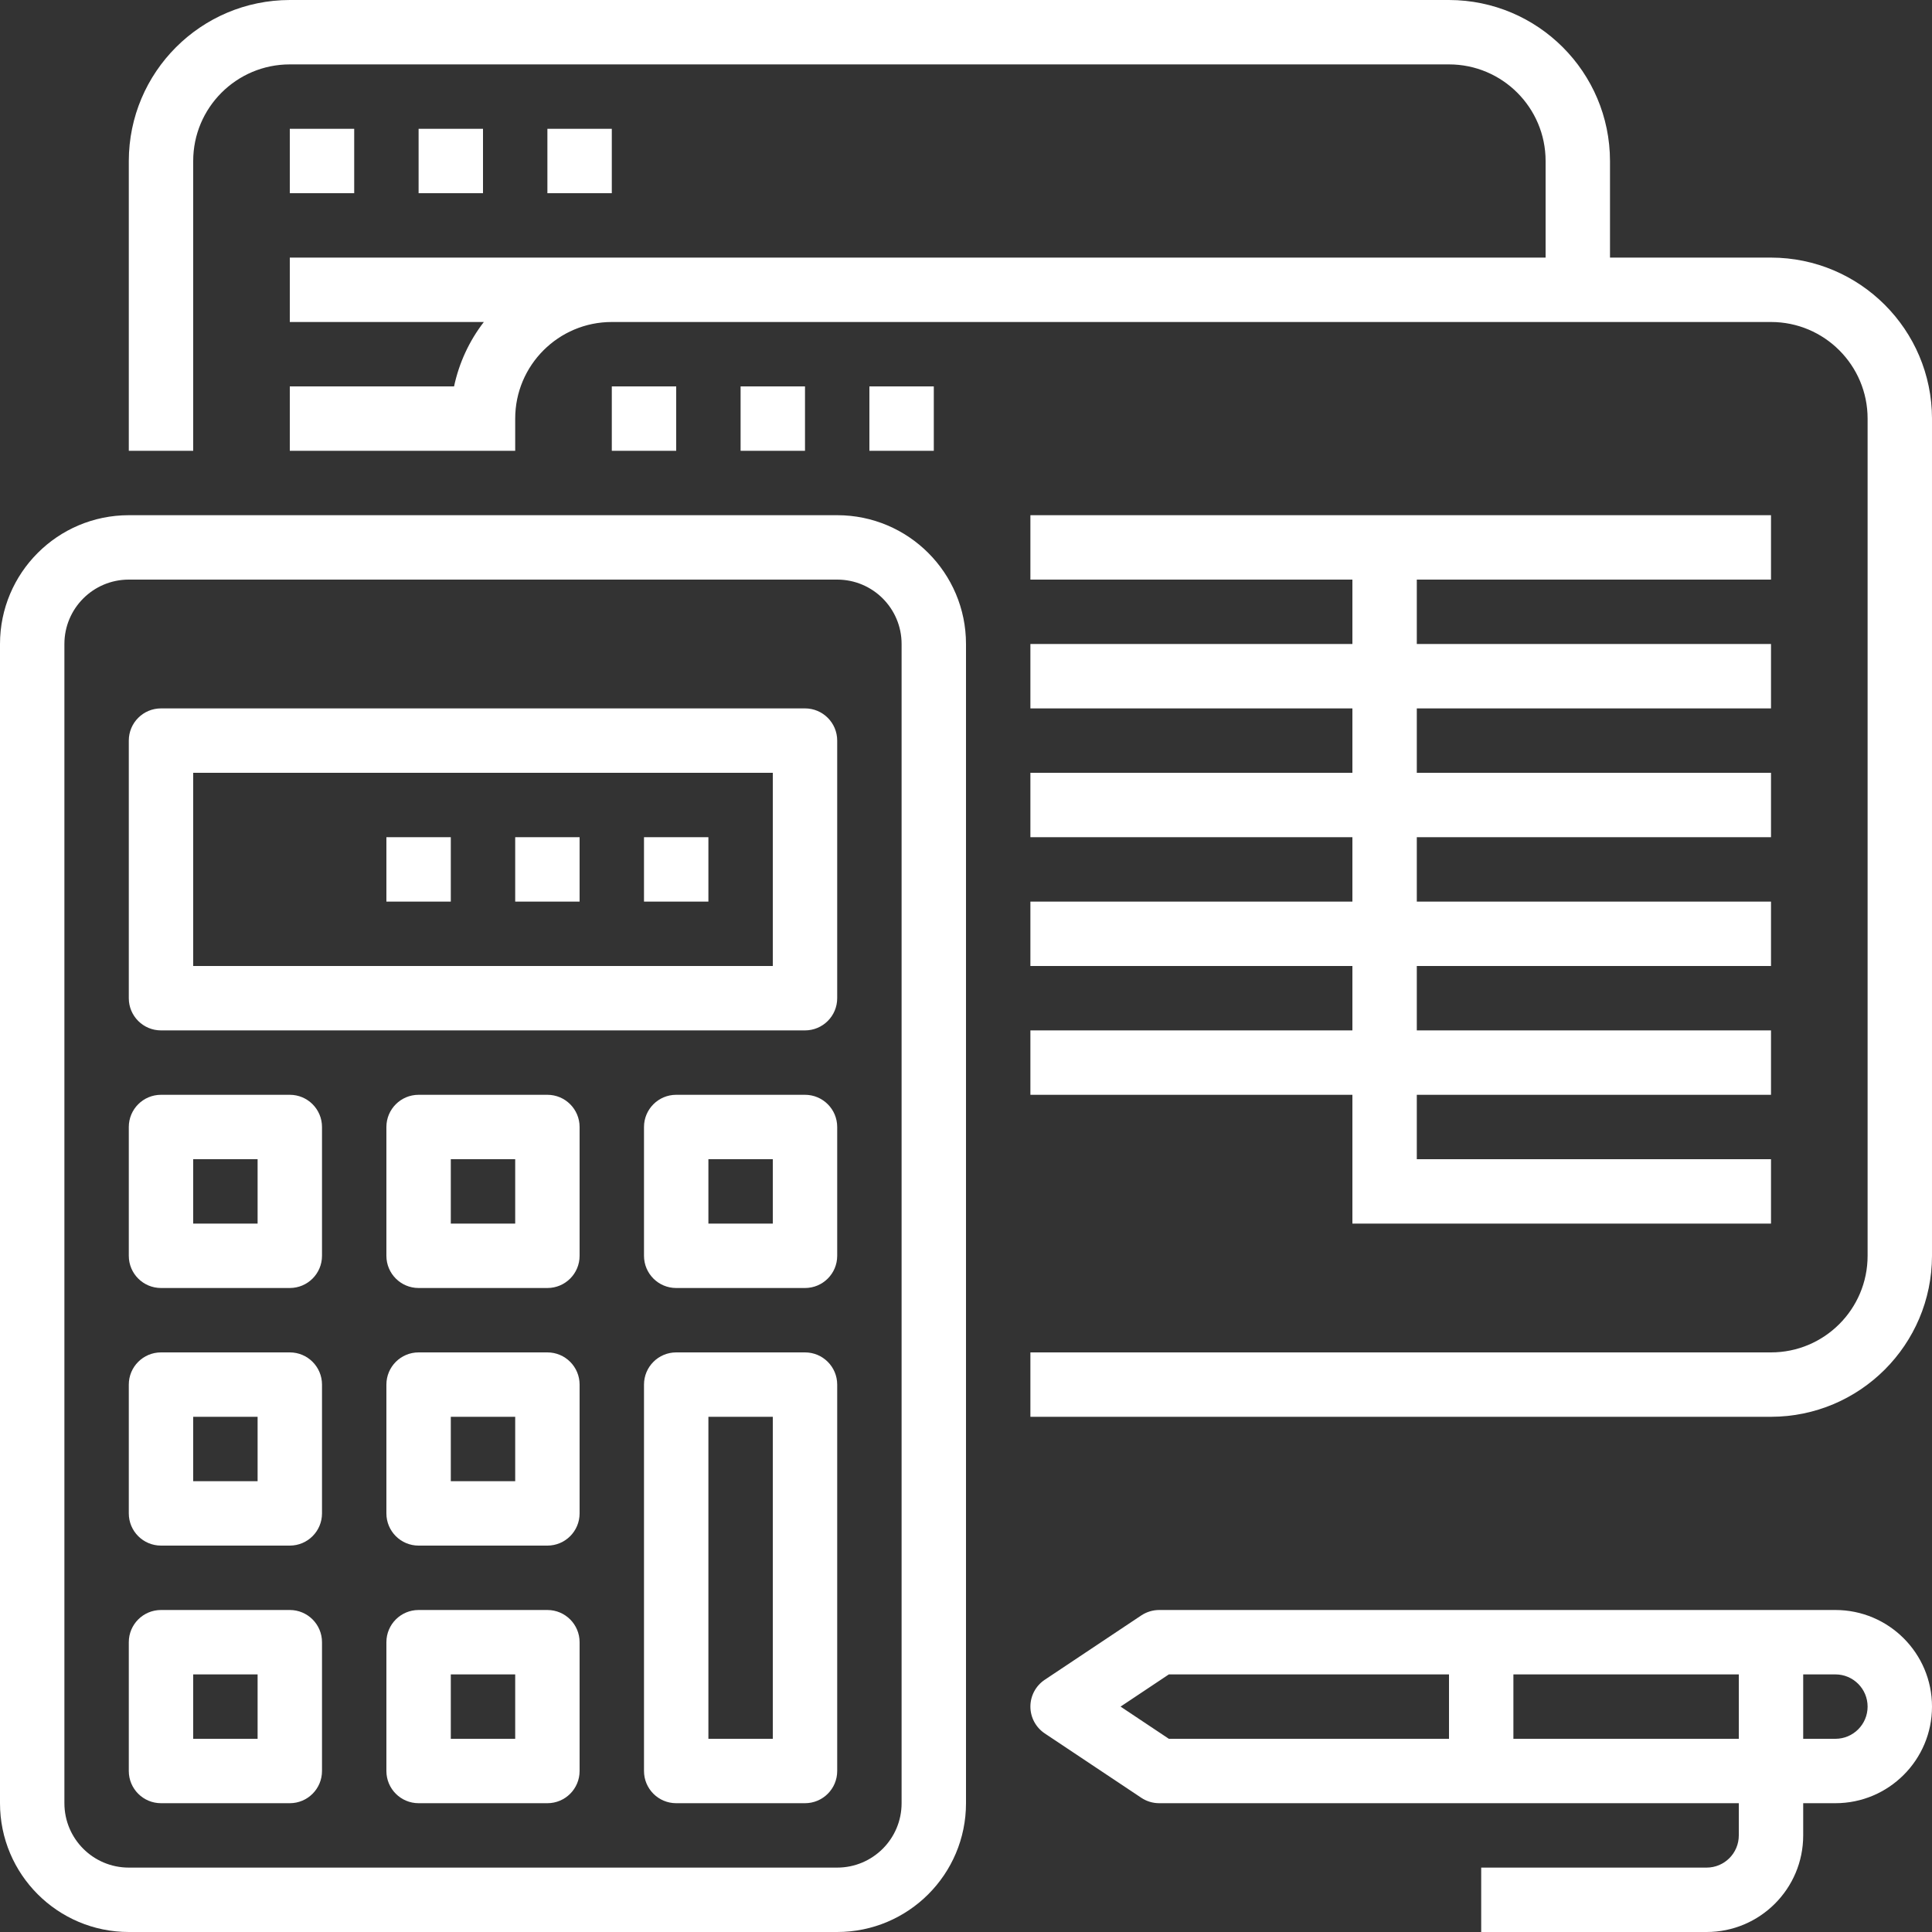 <?xml version="1.0" encoding="utf-8"?>
<!-- Generator: Adobe Illustrator 24.3.0, SVG Export Plug-In . SVG Version: 6.00 Build 0)  -->
<svg version="1.1" id="Layer_1" xmlns="http://www.w3.org/2000/svg" xmlns:xlink="http://www.w3.org/1999/xlink" x="0px" y="0px"
	 viewBox="0 0 480 480" style="enable-background:new 0 0 480 480;" xml:space="preserve">
<rect x="0" y="0" width="480" height="480" fill="#333333" stroke="none"/>
<style type="text/css">
	.st0{fill:#FFFFFF;}
</style>
<rect x="72" y="32" class="st0" width="16" height="16"/>
<rect x="104" y="32" class="st0" width="16" height="16"/>
<rect x="136" y="32" class="st0" width="16" height="16"/>
<path class="st0" d="M456,432h-8v-16h8c4.42,0,8,3.58,8,8S460.42,432,456,432z M376,416h56v16h-56V416z M278.4,424l12-8H360v16
	h-69.6L278.4,424z M456,400H288c-1.58,0-3.12,0.47-4.44,1.34l-24,16c-2.22,1.48-3.56,3.98-3.56,6.66s1.34,5.17,3.56,6.66l24,16
	c1.32,0.88,2.86,1.34,4.44,1.34h144v8c0,4.42-3.58,8-8,8h-56v16h56c13.25,0,24-10.75,24-24v-8h8c13.25,0,24-10.75,24-24
	S469.25,400,456,400z"/>
<path class="st0" d="M440,64h-40V40c-0.03-22.08-17.92-39.97-40-40H72C49.92,0.03,32.03,17.92,32,40v72h16V40
	c0-13.25,10.75-24,24-24h288c13.25,0,24,10.75,24,24v24H72v16h48.21c-3.64,4.71-6.16,10.18-7.4,16H72v16h56v-8
	c0-13.25,10.75-24,24-24h288c13.25,0,24,10.75,24,24v208c0,13.25-10.75,24-24,24H256v16h184c22.08-0.03,39.97-17.92,40-40V104
	C479.97,81.92,462.08,64.03,440,64z"/>
<rect x="152" y="96" class="st0" width="16" height="16"/>
<rect x="184" y="96" class="st0" width="16" height="16"/>
<rect x="216" y="96" class="st0" width="16" height="16"/>
<polygon class="st0" points="256,256 256,272 336,272 336,304 440,304 440,288 352,288 352,272 440,272 440,256 352,256 352,240 
	440,240 440,224 352,224 352,208 440,208 440,192 352,192 352,176 440,176 440,160 352,160 352,144 440,144 440,128 256,128 
	256,144 336,144 336,160 256,160 256,176 336,176 336,192 256,192 256,208 336,208 336,224 256,224 256,240 336,240 336,256 "/>
<path class="st0" d="M16,160c0-8.84,7.16-16,16-16h176c8.84,0,16,7.16,16,16v288c0,8.84-7.16,16-16,16H32c-8.84,0-16-7.16-16-16V160
	z M32,480h176c17.67,0,32-14.33,32-32V160c0-17.67-14.33-32-32-32H32c-17.67,0-32,14.33-32,32v288C0,465.67,14.33,480,32,480z"/>
<path class="st0" d="M48,352h16v16H48V352z M40,384h32c4.42,0,8-3.58,8-8v-32c0-4.42-3.58-8-8-8H40c-4.42,0-8,3.58-8,8v32
	C32,380.42,35.58,384,40,384z"/>
<path class="st0" d="M112,352h16v16h-16V352z M136,336h-32c-4.42,0-8,3.58-8,8v32c0,4.42,3.58,8,8,8h32c4.42,0,8-3.58,8-8v-32
	C144,339.58,140.42,336,136,336z"/>
<path class="st0" d="M48,288h16v16H48V288z M40,320h32c4.42,0,8-3.58,8-8v-32c0-4.42-3.58-8-8-8H40c-4.42,0-8,3.58-8,8v32
	C32,316.42,35.58,320,40,320z"/>
<path class="st0" d="M112,288h16v16h-16V288z M136,272h-32c-4.42,0-8,3.58-8,8v32c0,4.42,3.58,8,8,8h32c4.42,0,8-3.58,8-8v-32
	C144,275.58,140.42,272,136,272z"/>
<path class="st0" d="M176,288h16v16h-16V288z M200,272h-32c-4.42,0-8,3.58-8,8v32c0,4.42,3.58,8,8,8h32c4.42,0,8-3.58,8-8v-32
	C208,275.58,204.42,272,200,272z"/>
<path class="st0" d="M48,416h16v16H48V416z M40,448h32c4.42,0,8-3.58,8-8v-32c0-4.42-3.58-8-8-8H40c-4.42,0-8,3.58-8,8v32
	C32,444.42,35.58,448,40,448z"/>
<path class="st0" d="M112,416h16v16h-16V416z M136,400h-32c-4.42,0-8,3.58-8,8v32c0,4.42,3.58,8,8,8h32c4.42,0,8-3.58,8-8v-32
	C144,403.58,140.42,400,136,400z"/>
<path class="st0" d="M176,352h16v80h-16V352z M200,336h-32c-4.42,0-8,3.58-8,8v96c0,4.42,3.58,8,8,8h32c4.42,0,8-3.58,8-8v-96
	C208,339.58,204.42,336,200,336z"/>
<path class="st0" d="M48,192h144v48H48V192z M40,256h160c4.42,0,8-3.58,8-8v-64c0-4.42-3.58-8-8-8H40c-4.42,0-8,3.58-8,8v64
	C32,252.42,35.58,256,40,256z"/>
<rect x="160" y="208" class="st0" width="16" height="16"/>
<rect x="128" y="208" class="st0" width="16" height="16"/>
<rect x="96" y="208" class="st0" width="16" height="16"/>
</svg>
